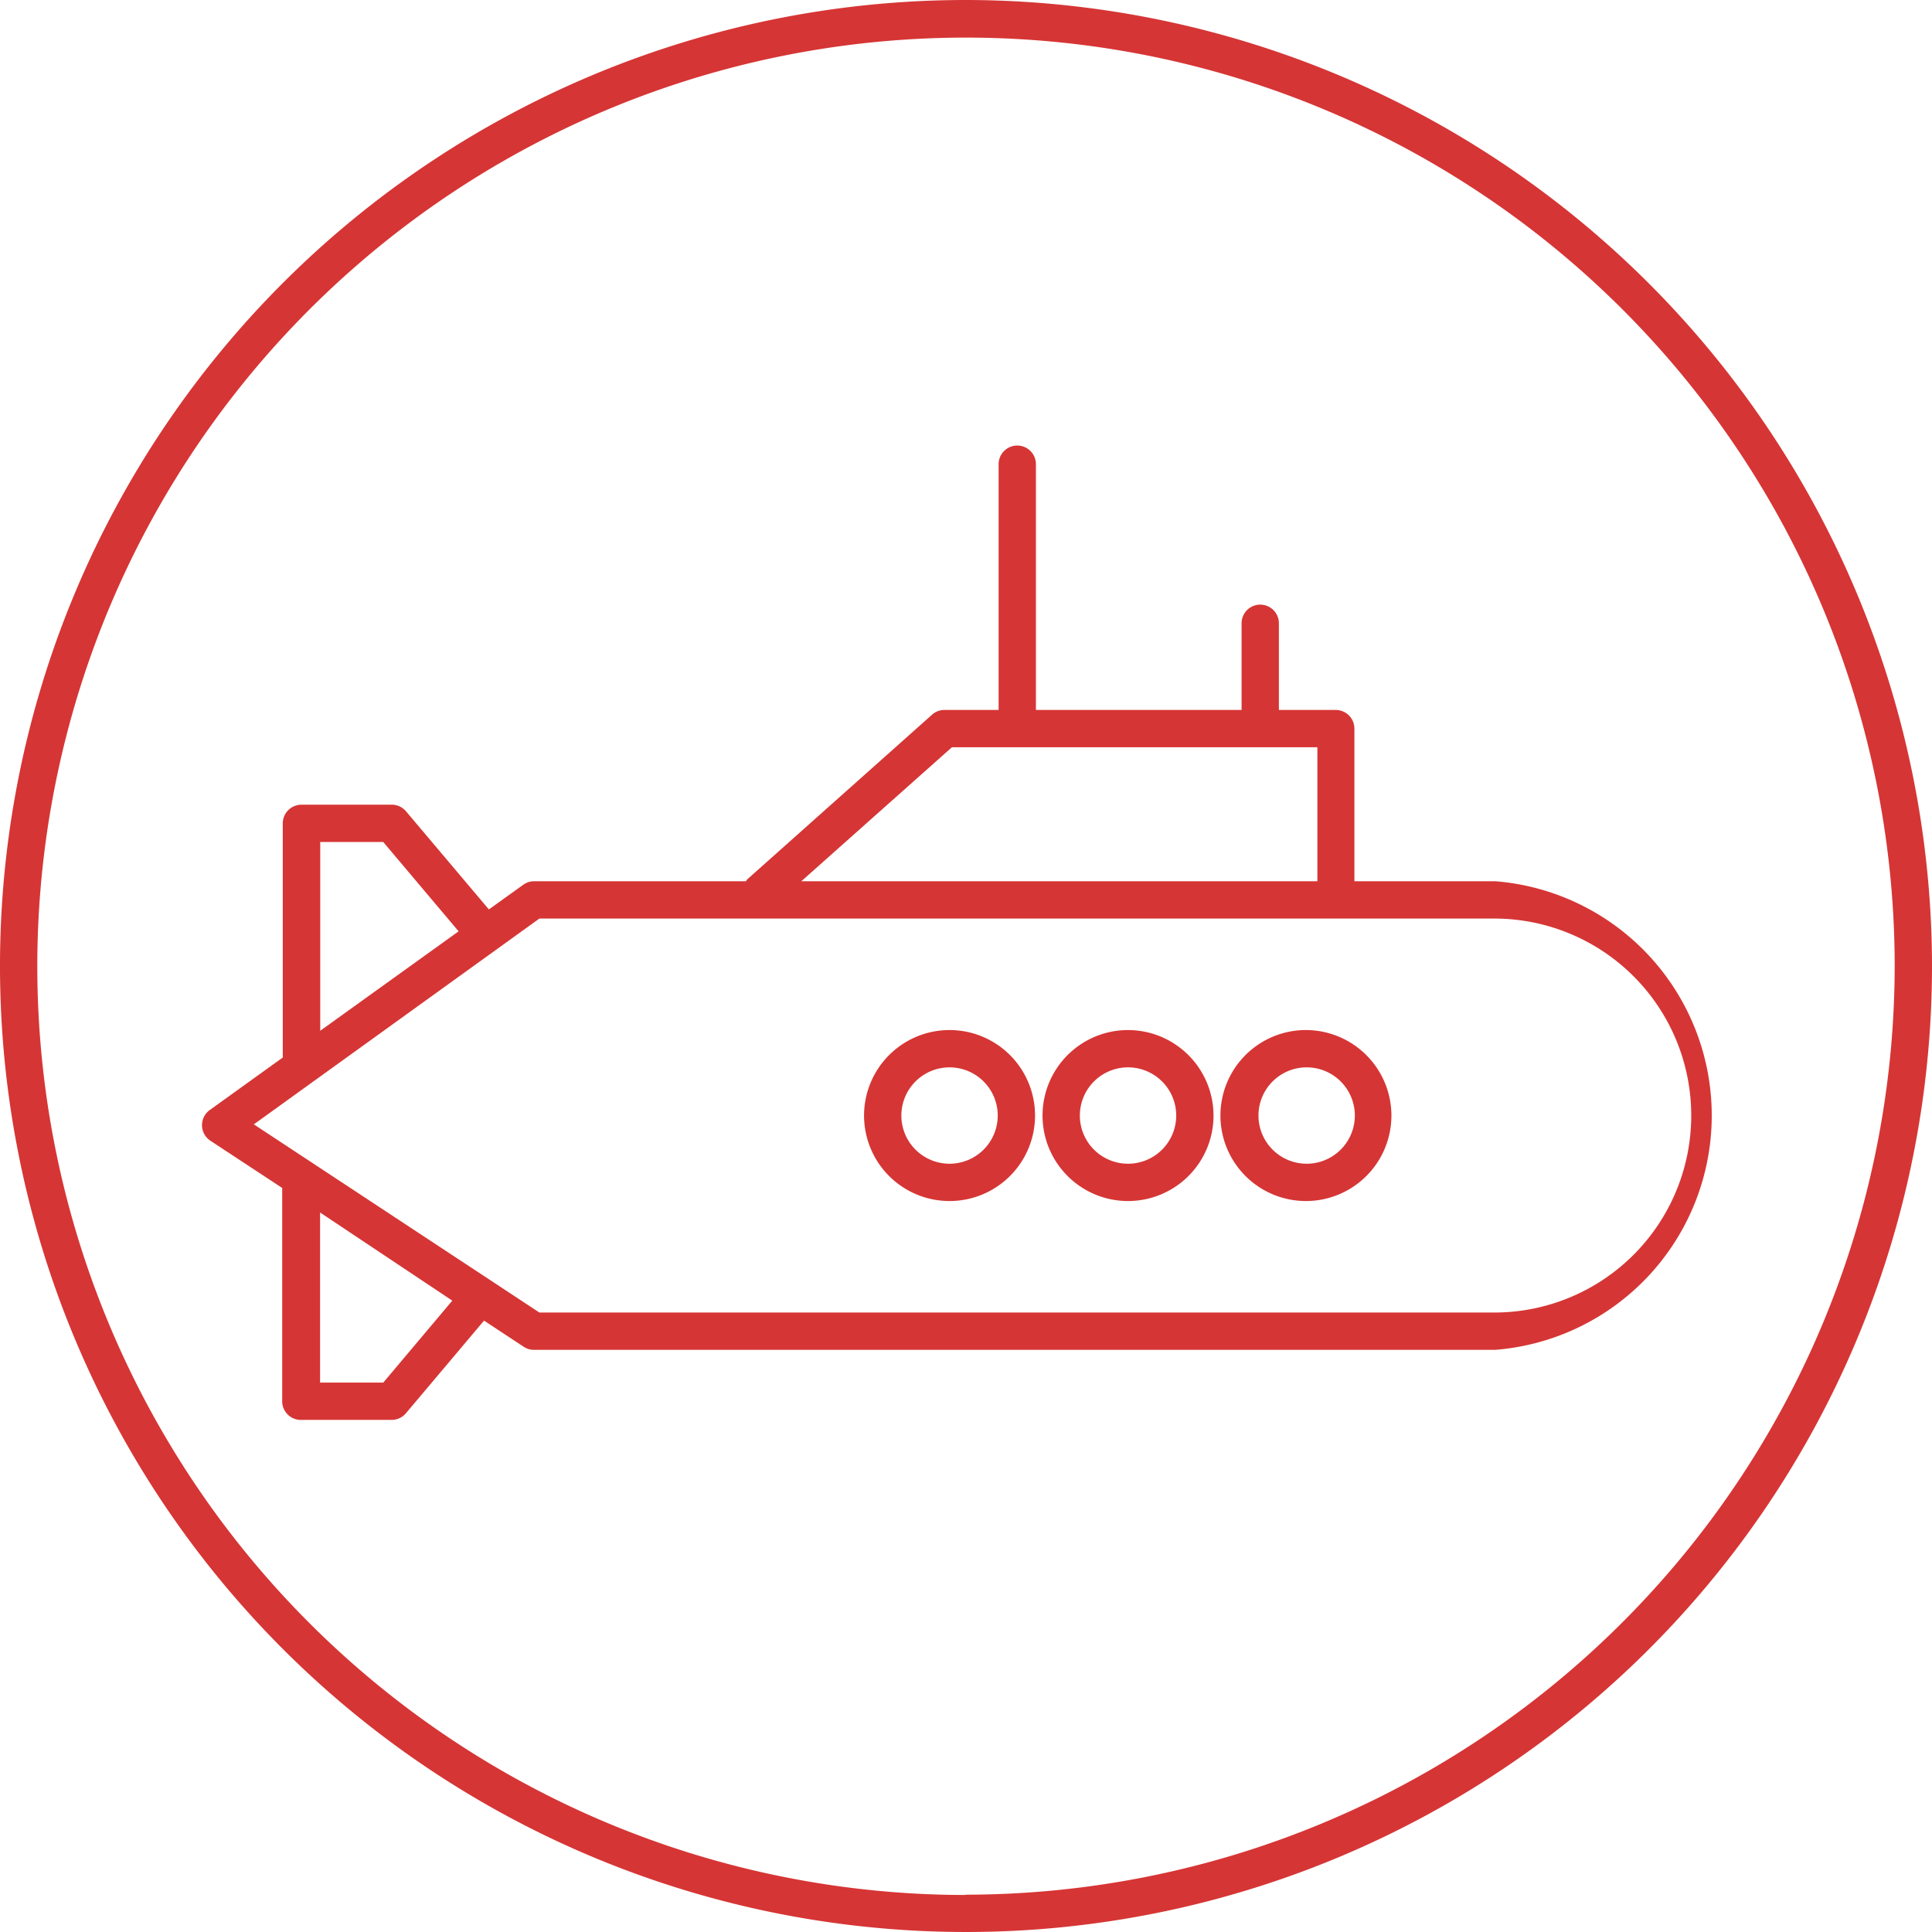 <svg xmlns="http://www.w3.org/2000/svg" id="Ebene_1" data-name="Ebene 1" viewBox="0 0 131.52 131.52"><defs><style>.cls-1{fill:#d63535;}</style></defs><title>SubSea</title><path class="cls-1" d="M85,19.28A65.76,65.76,0,1,0,150.8,85,65.84,65.84,0,0,0,85,19.28Zm0,129A63.22,63.22,0,1,1,148.26,85,63.29,63.29,0,0,1,85,148.26Z" transform="translate(-19.28 -19.28)"></path><path class="cls-1" d="M121.08,79.27h-9.6V68.88a1.27,1.27,0,0,0-1.27-1.27h-3.87v-5.9a1.27,1.27,0,0,0-2.54,0v5.9h-14V50.88a1.27,1.27,0,0,0-2.54,0V67.61H83.57a1.27,1.27,0,0,0-.84.32L70.15,79.14a1.19,1.19,0,0,0-.09.13H55.64a1.27,1.27,0,0,0-.74.24l-2.34,1.68-5.64-6.68a1.27,1.27,0,0,0-1-.45H39.8a1.27,1.27,0,0,0-1.27,1.27V91.27l-4.95,3.56a1.27,1.27,0,0,0,0,2.09l4.91,3.23v14.52a1.27,1.27,0,0,0,1.27,1.27h6.15a1.27,1.27,0,0,0,1-.45l5.32-6.31,2.7,1.78a1.27,1.27,0,0,0,.7.21h65.44a16,16,0,0,0,0-31.9Zm-37-9.12h24.88v9.12H73.83Zm-43,6.45h4.29l5.13,6.08-9.42,6.77Zm4.29,36.8H41.07V101.82l9,6Zm75.72-4.77H56L36.56,95.82,56,81.81h65a13.41,13.41,0,0,1,0,26.82Z" transform="translate(-19.28 -19.28)"></path><path class="cls-1" d="M83.92,89.4a5.82,5.82,0,1,0,5.82,5.82A5.82,5.82,0,0,0,83.92,89.4Zm0,9.1a3.28,3.28,0,1,1,3.28-3.28A3.28,3.28,0,0,1,83.92,98.5Z" transform="translate(-19.28 -19.28)"></path><path class="cls-1" d="M96.07,89.4a5.82,5.82,0,1,0,5.82,5.82A5.83,5.83,0,0,0,96.07,89.4Zm0,9.1a3.28,3.28,0,1,1,3.28-3.28A3.28,3.28,0,0,1,96.07,98.5Z" transform="translate(-19.28 -19.28)"></path><path class="cls-1" d="M108.23,89.4A5.82,5.82,0,1,0,114,95.22,5.83,5.83,0,0,0,108.23,89.4Zm0,9.1a3.28,3.28,0,1,1,3.28-3.28A3.28,3.28,0,0,1,108.23,98.5Z" transform="translate(-19.28 -19.28)"></path></svg>